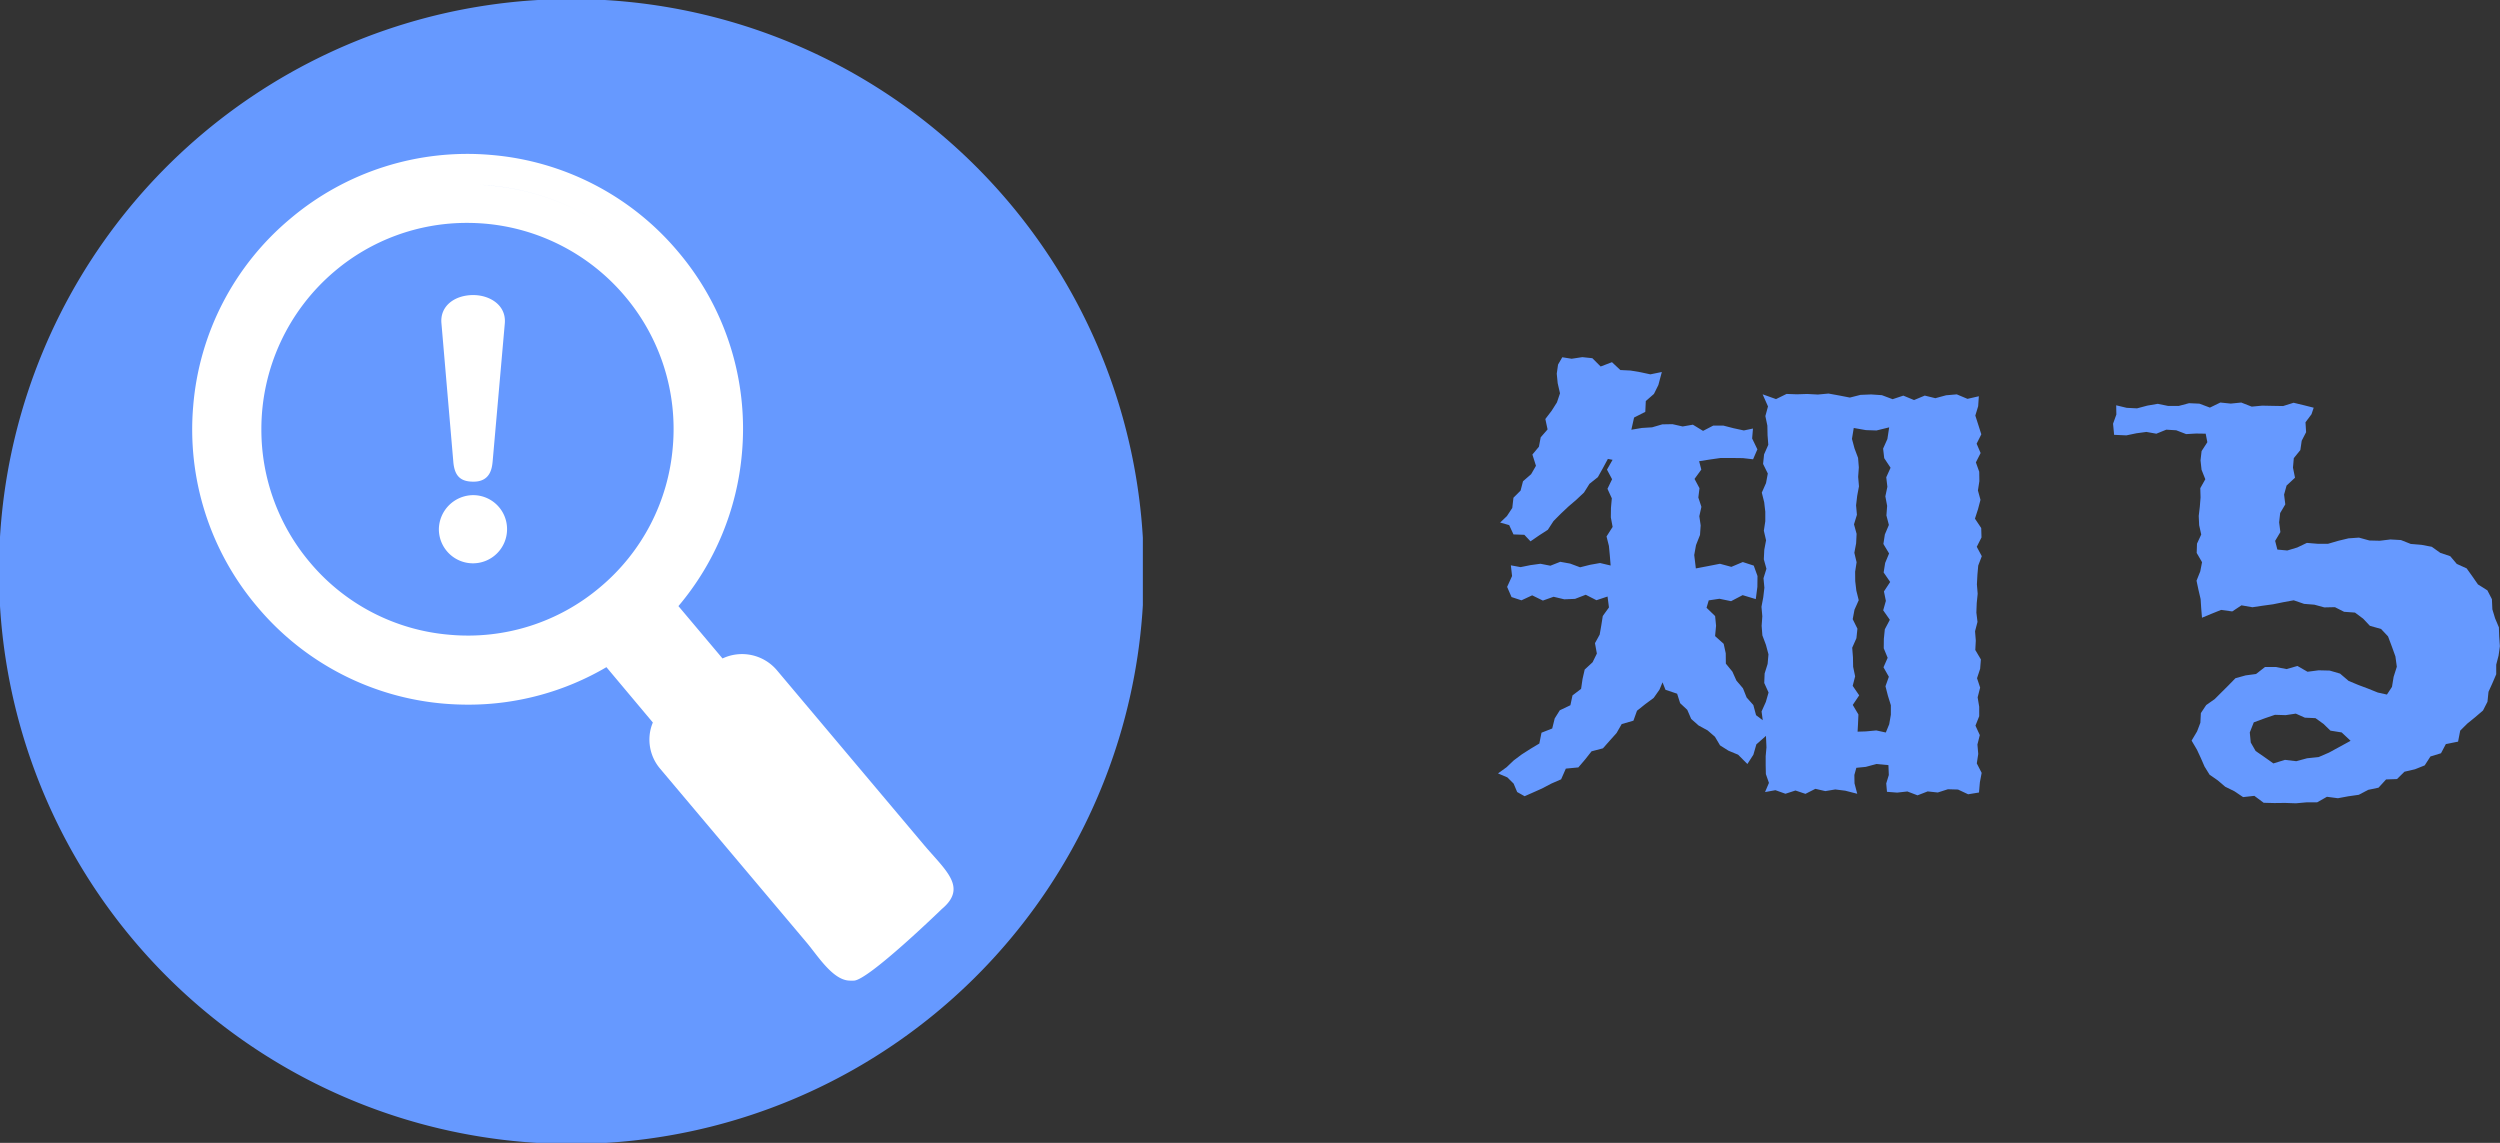 <svg xmlns="http://www.w3.org/2000/svg" width="140" height="64"><rect width="100%" height="100%" fill="#333333" stroke="none"/><defs><clipPath id="a"><path data-name="長方形 10714" fill="none" d="M0 0h64v64H0z"/></clipPath></defs><g data-name="グループ 14810"><g data-name="グループ 14809"><g data-name="グループ 14798" fill="#69f"><path data-name="パス 14581" d="M105.794 23.932l-.1.652-.24.538.062.536.356.536-.242.533.063.534-.113.534.1.534-.041.534.138.534-.225.534-.082.532.319.531-.22.531-.085.534.366.532-.349.53.108.529-.15.528.372.532-.281.531-.054.532-.006.533.219.532-.233.531.3.531-.189.531.136.531.165.532v.533l-.092.531-.19.463-.534-.116-.581.054-.466.015.024-.424.023-.538-.317-.536.36-.536-.364-.533.137-.531-.112-.534-.01-.535-.042-.534.236-.533.056-.534-.264-.532.1-.531.237-.531-.133-.534-.063-.532-.005-.531.082-.529-.126-.529.1-.532.026-.531-.146-.532.164-.533-.048-.532.063-.531.1-.531-.046-.531.038-.531-.043-.532-.2-.533-.142-.531.1-.611.68.12.594.02zM88.013 20.09l-.525-.084-.237.41-.073.51.053.537.129.563-.172.509-.3.473-.349.456.125.583-.385.443-.1.526-.365.438.2.632-.271.469-.455.396-.135.522-.4.4-.065.571-.3.456-.38.363.506.143.241.522.608.021.345.366.471-.324.5-.323.32-.492.408-.409.424-.4.449-.385.425-.4.307-.489.469-.373.279-.5.281-.52.263.05-.313.55.286.537-.259.536.244.534-.048.533-.007.533.1.534-.341.535.134.532.05.532.046.563-.592-.14-.56.1-.558.14-.557-.208-.554-.1-.555.219-.555-.109-.556.076-.555.112-.546-.1.068.6-.277.608.246.568.556.183.6-.279.6.293.6-.213.6.143.6-.025.6-.231.6.306.621-.207.079.611-.346.48-.082.52-.091.522-.264.479.106.582-.239.487-.443.41-.12.526-.081.554-.482.367-.117.55-.593.282-.285.455-.14.566-.6.235-.121.606-.5.3-.482.308-.451.337-.4.381-.482.348.525.224.349.347.2.472.416.234.429-.189.547-.244.517-.273.552-.24.264-.6.7-.067.38-.445.359-.456.64-.168.381-.432.381-.425.286-.5.658-.191.2-.557.455-.363.479-.355.324-.461.172-.412.165.418.652.219.168.53.4.374.221.511.412.364.506.276.411.356.285.482.475.3.537.223.52.521.335-.519.168-.581.537-.474.028.639-.044.5v.5l.011.5.172.493-.219.514.582-.106.562.2.56-.182.559.188.556-.282.557.128.558-.093.559.07.671.172-.153-.583-.008-.471.11-.4.53-.052.594-.161.673.063.022.554-.145.472.042.469.571.044.571-.064.569.217.568-.22.565.061.567-.182.567.016.568.266.607-.1.049-.568.1-.531-.272-.531.081-.53-.046-.527.133-.528-.243-.529.21-.529v-.527l-.088-.528.14-.547-.174-.526.174-.525.042-.526-.313-.528.028-.526-.042-.524.137-.523-.063-.523.02-.526.053-.526-.043-.526.028-.527.046-.526.2-.526-.281-.525.265-.525-.016-.526-.351-.526.171-.527.139-.526-.143-.525.081-.524-.008-.525-.188-.524.266-.523-.224-.524.263-.525-.167-.523-.169-.526.16-.526.037-.556-.635.146-.6-.252-.6.052-.6.163-.593-.146-.6.25-.6-.248-.6.2-.6-.225-.6-.041-.6.024-.594.151-.594-.116-.6-.109-.6.055-.6-.032-.562.019-.59-.021-.59.289-.749-.268.3.679-.147.54.112.538.011.537.041.534-.236.536-.056.535.265.537-.1.535-.237.534.134.537.062.532v.533l-.081.533.124.536-.1.533-.026.531.147.529-.165.53.05.533-.063.533-.1.533.047.534-.038.534.041.533.2.532.142.532-.048.537-.167.532-.022.534.242.533-.153.529-.239.531.067.492-.375-.282-.153-.569-.375-.422-.206-.516-.368-.433-.224-.5-.366-.447-.006-.578-.116-.532-.481-.433.055-.579-.053-.542-.48-.464.122-.415.6-.09.651.135.648-.338.736.222.089-.685.007-.608-.21-.583-.614-.2-.64.27-.638-.173-.638.125-.712.136-.091-.752.1-.555.224-.567.037-.537-.076-.514.117-.524-.172-.523.065-.52-.278-.521.38-.523-.123-.468.575-.091.629-.09h.627l.627.008.564.065.241-.558-.294-.608.047-.556-.511.107-.569-.123-.574-.148h-.573l-.569.295-.569-.347-.572.1-.572-.129-.57.011-.571.166-.572.035-.589.1.153-.683.628-.318.028-.605.457-.4.248-.5.193-.727-.643.131-.553-.119-.556-.094-.572-.028-.468-.44-.634.242-.465-.465-.562-.059z"/><path data-name="パス 14582" d="M128.565 39.963l.508.227.593.026.45.323.389.377.628.1.5.469-.66.361-.551.3-.578.25-.647.067-.606.164-.633-.075-.649.2-.524-.372-.469-.323-.274-.476-.054-.563.224-.566.621-.229.565-.193.6.018zm-4.81-17.137l-.586-.221-.583-.026-.582.155h-.583l-.585-.12-.583.1-.581.154-.58-.03-.585-.141.009.517-.185.513.059.624.687.03.561-.117.56-.076.558.1.555-.226.556.033.557.215.558-.032.536.008.093.477-.323.5-.059.517.057.525.211.532-.281.5.015.52-.041.516-.062.517.024.52.116.523-.237.512-.017.519.3.518-.1.515-.209.523.109.514.12.514.033.518.044.526.532-.221.538-.217.625.086.516-.342.613.107.575-.086.578-.079.575-.117.584-.107.581.2.577.046.556.152.594-.013.513.259.61.044.458.341.377.4.625.177.392.417.213.566.2.555.078.578-.179.564-.092.563-.283.43-.512-.114-.544-.219-.55-.207-.539-.225-.479-.409-.58-.169-.62-.015-.623.081-.564-.324-.611.174-.6-.115h-.607l-.5.391-.584.078-.571.159-.4.41-.386.384-.377.377-.472.329-.3.452-.028.542-.185.484-.306.515.3.51.22.473.206.473.28.453.457.317.419.357.511.251.491.33.63-.07.522.388.6.015.6-.007.6.021.593-.053h.6l.55-.312.614.081.58-.108.59-.084.525-.277.58-.122.423-.461.611-.021.419-.412.586-.136.547-.218.322-.5.591-.18.272-.514.684-.136.119-.615.389-.388.444-.361.444-.38.25-.49.058-.558.221-.487.211-.494v-.536l.132-.512.073-.524-.037-.527-.019-.531-.211-.5-.154-.507-.025-.568-.254-.494-.529-.333-.311-.448-.322-.451-.549-.245-.368-.435-.559-.189-.476-.339-.586-.11-.591-.049-.55-.218-.59-.033-.593.072-.581-.014-.587-.161-.588.041-.576.139-.564.165h-.589l-.6-.049-.539.257-.555.168-.558-.051-.125-.487.294-.493-.07-.544.058-.523.287-.485-.068-.548.14-.506.472-.439-.114-.564.046-.531.367-.453.076-.523.246-.477-.034-.555.337-.451.122-.366-.535-.135-.59-.142-.588.184-.588-.01-.584-.012-.586.055-.586-.229-.586.059-.585-.06z"/></g></g><g data-name="グループ 14646"><g data-name="グループ 14630" clip-path="url(#a)"><path data-name="パス 14236" d="M64.056 32.002A32.057 32.057 0 1132-.054a32.057 32.057 0 0132.056 32.056" fill="#69f"/><path data-name="パス 14237" d="M35.379 36.412c.245-.191.5-.372.735-.572s.454-.418.681-.635l2.279 2.705-1.425 1.2z" fill="#fff"/><path data-name="合体 4" d="M47.509 54.91c-.909-.08-1.736-1.412-2.325-2.111l-8.215-9.75a2.514 2.514 0 01-.59-1.871 2.417 2.417 0 01.181-.717l-2.6-3.1a15.258 15.258 0 01-7.734 2.1c-.444 0-.9-.018-1.344-.055a15.322 15.322 0 01-10.476-5.428 15.346 15.346 0 01-3.585-11.257 15.281 15.281 0 015.438-10.476 15.358 15.358 0 0111.248-3.568 15.323 15.323 0 0110.476 5.43 15.321 15.321 0 013.568 11.248 15.3 15.3 0 01-3.559 8.587l2.469 2.932a2.559 2.559 0 013.049.664l8.217 9.759c1.216 1.443 2.469 2.387 1.024 3.6 0 0-4.139 4.018-4.938 4.018a2.355 2.355 0 01-.304-.005zM26.373 37.745h0zm-.172 0q-.476 0-.955-.034.479.034.955.034zm-7.464-22.551a11.563 11.563 0 00-4.1 8.852 11.516 11.516 0 002.707 7.434 11.431 11.431 0 007.842 4.067 11.443 11.443 0 008.424-2.668 11.47 11.47 0 004.067-7.853 11.494 11.494 0 00-2.668-8.424 11.554 11.554 0 00-7.844-4.077q-.507-.043-1.01-.043a11.444 11.444 0 00-7.418 2.712zm15.518 19.927l.121-.089zm.264-.2l.041-.031zM17.36 13.552a13.666 13.666 0 00-4.881 10.46 13.666 13.666 0 014.881-10.46 13.621 13.621 0 018.806-3.223c.4 0 .8.018 1.2.055a13.651 13.651 0 019.314 4.828 13.66 13.66 0 00-9.314-4.83c-.4-.035-.8-.053-1.2-.053a13.621 13.621 0 00-8.808 3.226zm7.217 16.085a1.934 1.934 0 011.909-1.909 1.9 1.9 0 011.909 1.909 1.91 1.91 0 01-1.909 1.909 1.91 1.91 0 01-1.909-1.906zm.81-3.764l-.666-7.764c-.092-.973.739-1.585 1.783-1.585.918 0 1.854.56 1.765 1.585l-.684 7.764c-.037.342-.126 1.1-1.064 1.1-.756.006-1.063-.34-1.134-1.094z" fill="#fff" stroke="rgba(0,0,0,0)" stroke-miterlimit="10"/></g></g></g></svg>